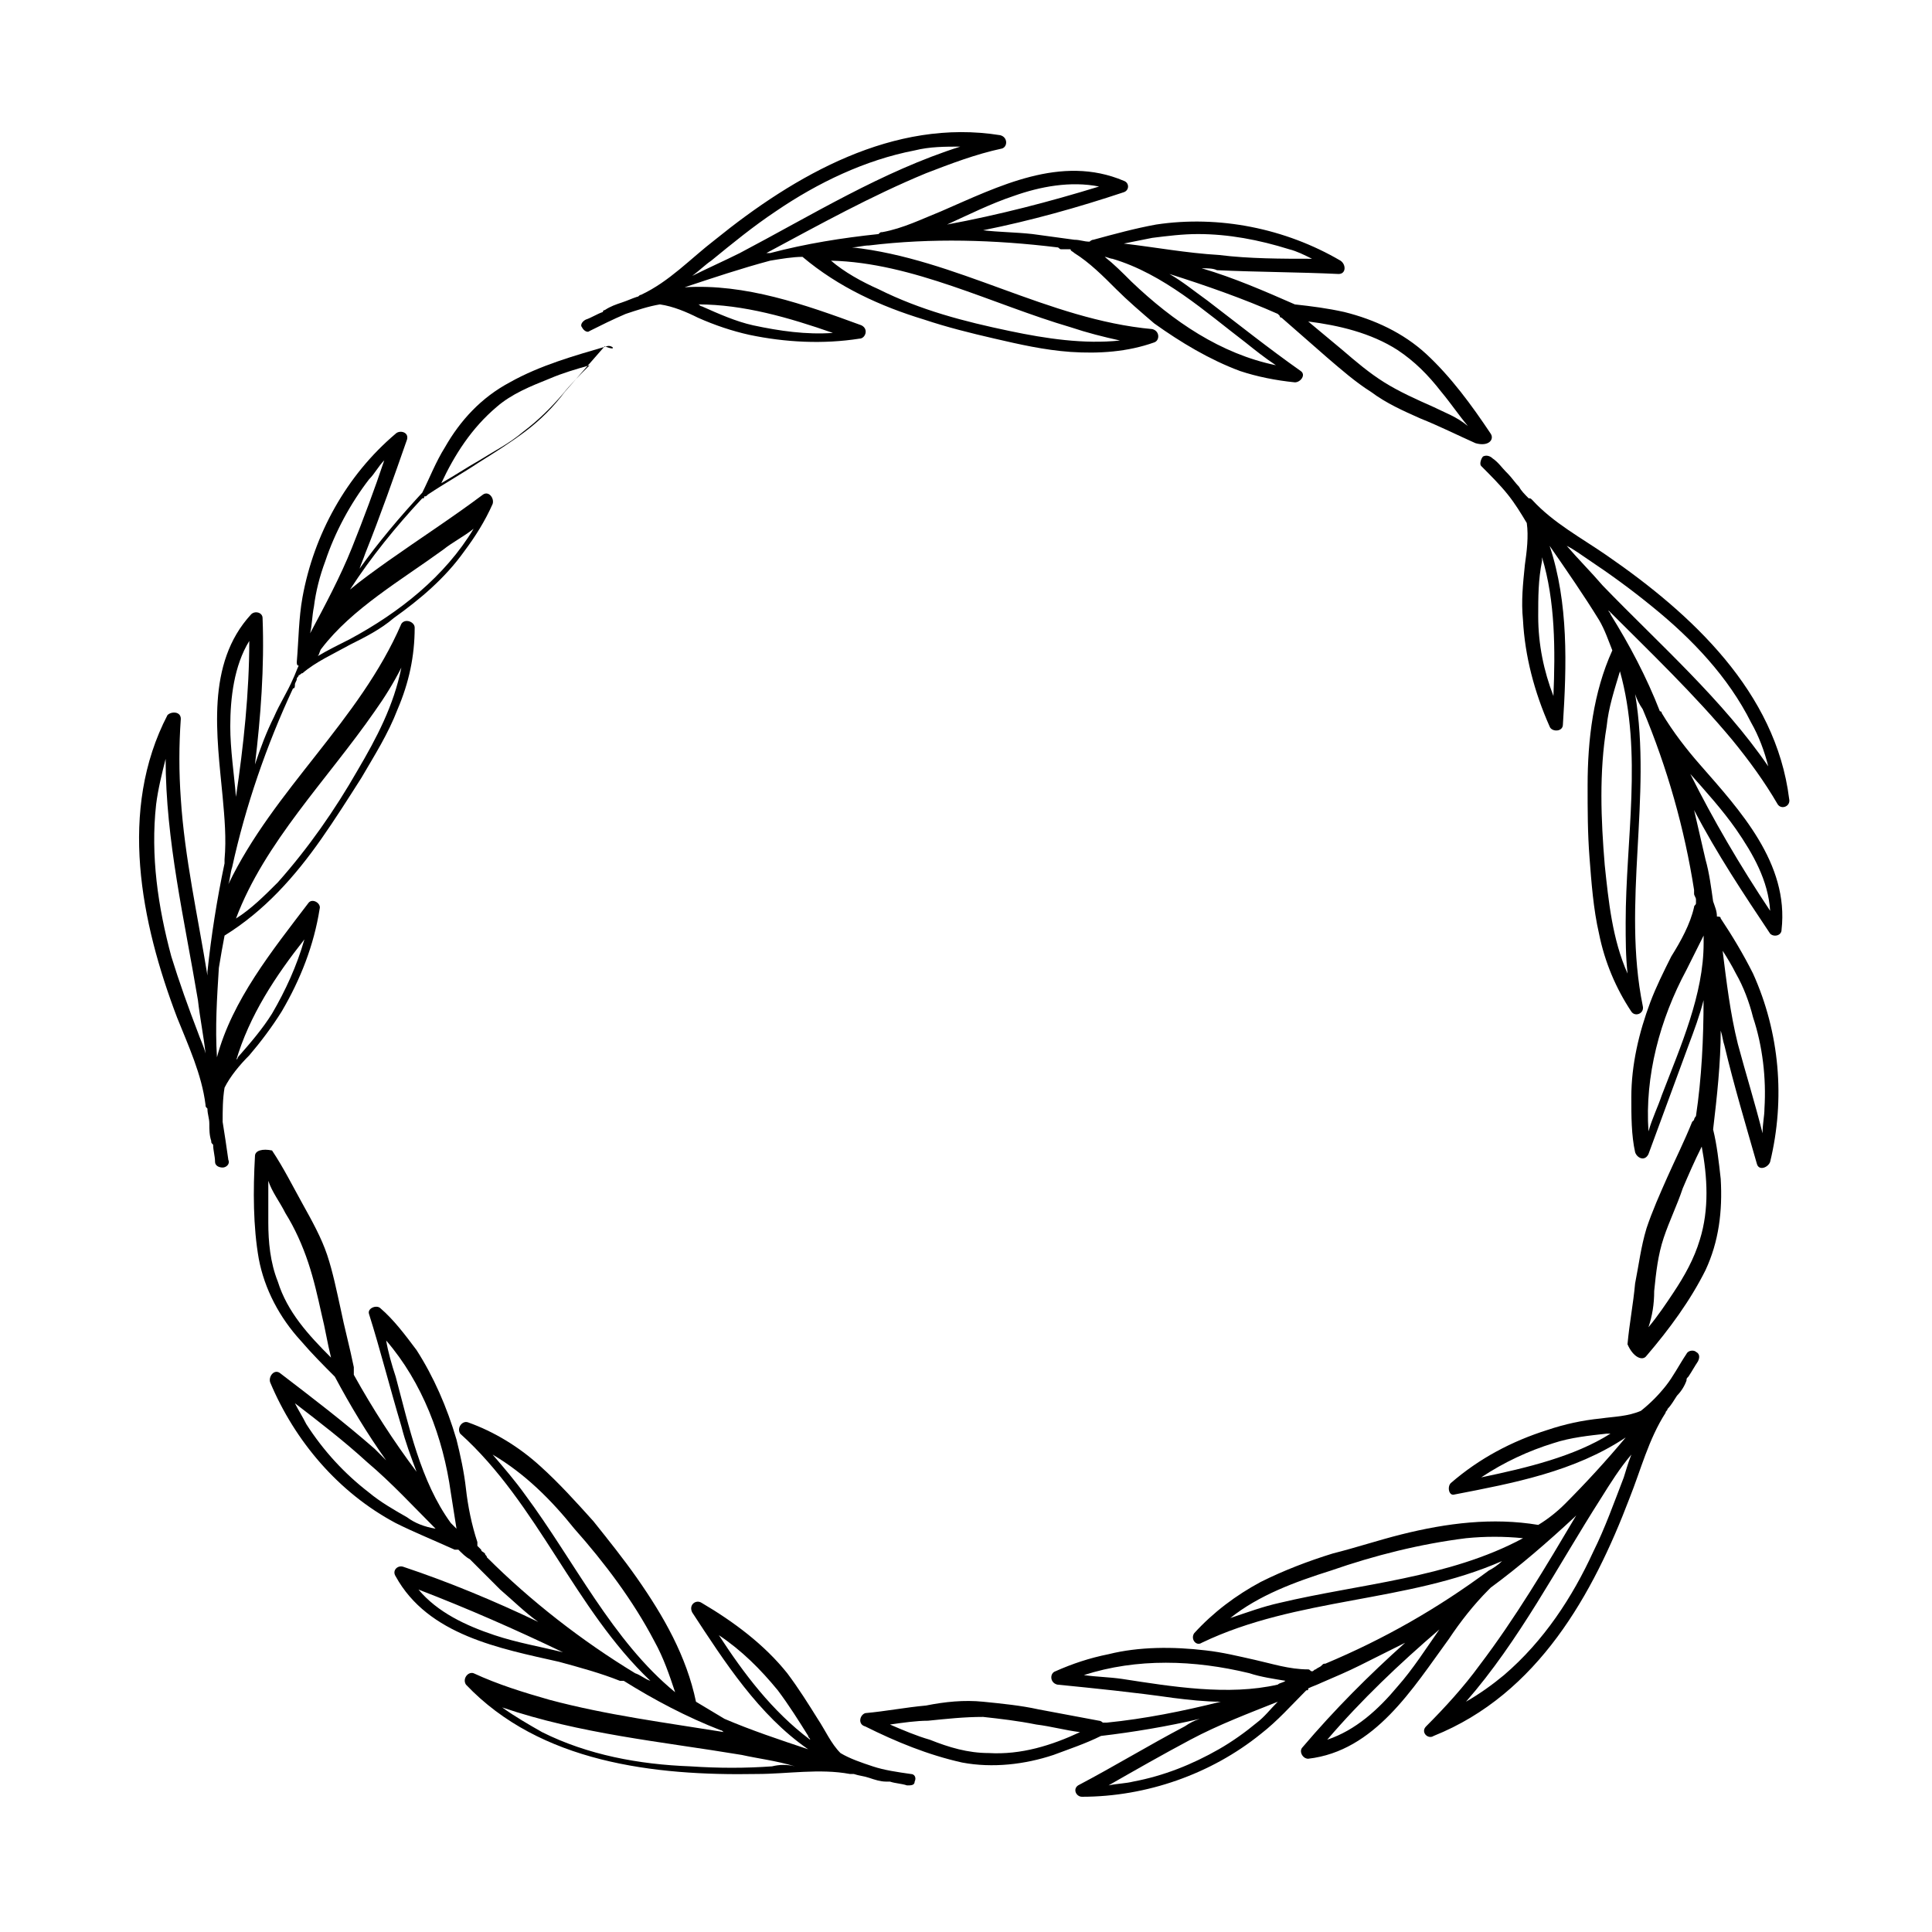 <?xml version="1.0" encoding="UTF-8"?>
<!-- Uploaded to: SVG Repo, www.svgrepo.com, Generator: SVG Repo Mixer Tools -->
<svg fill="#000000" width="800px" height="800px" version="1.1" viewBox="144 144 512 512" xmlns="http://www.w3.org/2000/svg">
 <g>
  <path d="m304.78 235.76c-8.566 2.519-17.633 5.039-25.695 9.574-7.559 4.031-13.098 10.078-17.129 17.129-2.519 4.031-4.031 8.062-6.047 12.09-6.047 6.551-11.586 13.098-16.625 20.152 0.504-1.512 1.008-2.519 1.512-4.031 4.031-10.078 7.559-20.152 11.082-30.23 0.504-2.016-2.016-2.519-3.023-1.512-13.098 11.082-21.664 26.703-24.688 43.328-1.008 5.543-1.008 11.082-1.512 17.129 0 0.504 0 1.008 0.504 1.008-0.504 1.008-1.008 2.519-1.512 3.527-1.512 3.527-3.527 6.551-5.039 10.078-2.016 4.031-3.527 8.062-5.039 12.594 1.512-12.594 2.519-25.695 2.016-38.793 0-1.512-2.016-2.016-3.023-1.008-12.09 13.098-9.07 32.242-7.559 48.367 0.504 5.543 1.008 11.082 0.504 16.625v1.008c-2.016 9.574-3.527 19.145-4.535 28.719v1.008c-2.519-15.617-6.047-31.234-7.055-46.855-0.504-7.055-0.504-14.105 0-21.16 0-2.016-2.519-2.016-3.527-1.008-13.098 25.191-7.055 54.914 2.519 80.105 3.023 7.559 6.551 15.113 7.559 23.176 0 0.504 0 0.504 0.504 1.008 0 1.512 0.504 2.519 0.504 4.031 0 1.512 0 3.023 0.504 4.535 0 0.504 0 0.504 0.504 1.008 0 1.512 0.504 3.023 0.504 4.535 0 1.008 1.008 1.512 2.016 1.512s2.016-1.008 1.512-2.016c-0.504-3.527-1.008-7.055-1.512-10.078 0-3.023 0-6.047 0.504-9.07 1.512-3.023 4.031-6.047 6.551-8.566 3.023-3.527 6.047-7.559 8.566-11.586 5.039-8.566 8.566-17.633 10.078-27.207 0.504-1.512-2.016-3.023-3.023-1.512-9.574 12.594-20.152 25.695-24.184 40.809-0.504-8.062 0-15.617 0.504-23.68 0.504-3.023 1.008-6.047 1.512-8.566 10.578-6.551 18.641-15.617 25.695-25.695 3.527-5.039 7.055-10.578 10.578-16.121 3.527-6.047 7.055-11.586 9.574-18.137 3.023-7.055 4.535-14.105 4.535-21.664 0-1.512-2.519-2.519-3.527-1.008-11.082 25.695-33.754 43.832-45.848 69.023 0.504-1.512 0.504-3.023 1.008-4.535 3.527-16.121 9.07-32.242 16.121-47.359 0.504 0 0.504-0.504 0.504-1.008 0-0.504 0.504-1.008 0.504-1.512 0-0.504 0.504-0.504 0.504-1.008 0.504 0 0.504-0.504 1.008-0.504 3.527-3.023 8.062-5.039 12.594-7.559 4.031-2.016 8.062-4.031 11.586-7.055 7.055-5.039 13.602-10.578 18.641-17.633 3.023-4.031 5.543-8.062 7.559-12.594 0.504-1.512-1.008-3.527-2.519-2.519-8.062 6.047-16.625 11.586-25.191 17.633-3.527 2.519-7.055 5.039-10.078 7.559 5.543-8.566 12.09-16.625 19.145-24.184 0.504 0 0.504 0 0.504-0.504 0.504 0 0.504 0 1.008-0.504 4.535-3.023 9.07-5.543 13.602-8.566 4.031-2.519 8.062-5.039 12.09-8.062 4.031-3.023 7.559-6.551 10.578-10.578 3.527-4.031 7.055-8.062 10.578-12.09 3.543 1.52 2.031-0.496 0.52 0.008zm-108.32 181.88c-2.519-6.551-5.039-13.602-7.055-20.152-3.527-13.098-5.543-26.703-4.031-40.305 0.504-4.031 1.512-8.062 2.519-12.09 0 21.664 5.039 42.824 8.566 63.984 0.504 4.535 1.512 9.574 2.016 14.105-0.504-2.016-1.512-4.031-2.016-5.543zm28.211-24.688c-2.016 7.055-5.039 13.602-8.566 19.648-2.519 4.031-5.543 7.559-9.07 11.586 0 0.504-0.504 0.504-0.504 1.008 3.531-12.09 10.586-22.672 18.141-32.242zm18.641-60.457c2.519-3.527 5.039-7.559 7.055-11.586-2.016 10.074-6.551 18.641-11.586 27.203-6.047 10.578-13.098 20.656-21.16 29.727-3.527 3.527-7.055 7.055-11.082 9.574 7.555-20.156 24.18-36.781 36.773-54.918zm-36.777 22.672c-0.504-6.047-1.512-12.594-1.512-18.641 0-7.559 1.008-16.121 5.039-22.672 0 13.602-1.512 27.707-3.527 41.312zm20.656-50.383c0.504-4.031 1.512-8.062 3.023-12.09 2.519-7.559 6.551-15.113 11.586-21.664 1.512-1.512 2.519-3.527 4.031-5.039-2.519 7.559-5.543 15.617-8.566 23.176s-7.055 15.113-11.082 22.672c0.504-2.016 0.504-4.535 1.008-7.055zm34.258-15.113c2.519-2.016 5.543-3.527 8.062-5.543-7.559 12.594-19.648 22.168-32.746 29.223-3.023 1.512-6.047 3.023-8.566 4.535 0.504-0.504 0.504-1.512 1.008-2.016 8.062-10.582 21.16-18.137 32.242-26.199zm31.742-41.312c-3.023 3.527-6.551 7.055-10.578 10.078-3.527 3.023-7.559 5.039-11.586 7.559-3.527 2.016-6.551 4.031-10.078 6.047 3.527-7.559 8.062-14.609 14.609-20.152 4.031-3.527 9.07-5.543 14.105-7.559 3.527-1.512 7.055-2.519 10.578-3.527-2.516 2.516-5.035 5.035-7.051 7.555z"/>
  <path d="m211.57 450.38c-0.504 9.07-0.504 18.641 1.008 27.207 1.512 8.062 5.543 15.617 11.082 21.664 3.023 3.527 6.047 6.551 9.07 9.574 4.031 7.559 8.566 15.113 13.602 22.168l-3.023-3.023c-8.062-7.055-16.625-13.602-25.191-20.152-1.512-1.008-3.023 1.008-2.519 2.519 6.551 15.617 18.137 29.223 33.25 37.281 5.039 2.519 10.078 4.535 15.617 7.055h1.008c1.008 1.008 2.016 2.016 3.023 2.519 2.519 2.519 5.543 5.543 8.062 8.062 3.527 3.023 6.551 6.047 10.078 8.566-11.586-5.543-23.68-10.578-35.77-14.609-1.512-0.504-3.023 1.008-2.016 2.519 8.566 15.617 27.711 19.145 43.328 22.672 5.543 1.512 11.082 3.023 16.121 5.039h1.008c8.062 5.039 16.625 9.574 25.695 13.098 0.504 0 0.504 0.504 1.008 0.504-15.617-2.519-31.234-4.535-46.352-8.566-7.055-2.016-13.602-4.031-20.152-7.055-1.512-0.504-3.023 1.512-2.016 3.023 19.648 20.656 49.879 24.184 77.082 23.68 8.062 0 16.625-1.512 24.688 0h1.008c1.512 0.504 2.519 0.504 4.031 1.008 1.512 0.504 3.023 1.008 4.535 1.008h1.008c1.512 0.504 3.023 0.504 4.535 1.008 1.008 0 2.016 0 2.016-1.008 0.504-1.008 0-2.016-1.008-2.016-3.527-0.504-7.055-1.008-10.078-2.016s-6.047-2.016-8.566-3.527c-2.519-2.519-4.031-6.047-6.047-9.07-2.519-4.031-5.039-8.062-8.062-12.09-6.047-7.559-14.105-13.602-22.672-18.641-1.512-1.008-3.527 0.504-2.519 2.519 8.566 13.098 17.633 27.207 30.73 36.273-7.559-2.519-15.113-5.039-22.168-8.062l-7.559-4.535c-2.519-12.09-8.566-22.672-15.617-32.746-3.527-5.039-7.559-10.078-11.586-15.113-4.535-5.039-9.07-10.078-14.105-14.609-5.543-5.039-12.09-9.07-19.145-11.586-1.512-0.504-3.023 1.512-2.016 3.023 20.656 18.641 30.23 46.352 50.383 65.496-1.512-0.504-2.519-1.512-4.031-2.016-14.105-8.566-27.711-19.145-39.297-30.73 0-0.504-0.504-0.504-0.504-1.008-0.504-0.504-1.008-0.504-1.008-1.008l-1.008-1.008v-1.008c-1.512-4.535-2.519-9.574-3.023-14.105-0.504-4.535-1.512-9.07-2.519-13.098-2.519-8.566-6.047-16.625-10.578-23.68-3.023-4.031-6.047-8.062-9.574-11.082-1.008-1.008-3.527 0-3.023 1.512 3.023 9.574 5.543 19.648 8.566 29.727 1.008 4.031 2.519 8.062 4.031 12.09-6.047-8.062-11.586-16.625-16.625-25.695v-1.008-1.008c-1.008-5.039-2.519-10.578-3.527-15.617-1.008-4.535-2.016-9.574-3.527-14.105-1.512-4.535-4.031-9.07-6.551-13.602-2.519-4.535-5.039-9.574-8.062-14.105-2.512-0.523-4.527-0.02-4.527 1.492zm137.04 161.72c-7.055 0.504-14.105 0.504-21.664 0-13.602-0.504-27.207-3.023-39.297-9.07-3.527-2.016-7.055-4.031-10.578-6.551 20.656 7.055 42.32 9.07 63.48 12.594 4.535 1.008 9.07 1.512 14.105 3.023-2.016-0.5-4.031-0.5-6.047 0.004zm-14.105-34.762c6.047 4.031 11.082 9.07 15.617 14.609 3.023 4.031 5.543 8.062 8.062 12.09 0 0.504 0.504 0.504 0.504 1.008-10.078-7.555-17.633-17.633-24.184-27.707zm-51.391-37.281c-2.519-3.527-5.543-7.055-8.566-10.578 8.566 5.039 15.617 12.09 21.664 19.648 8.062 9.07 15.617 19.145 21.16 29.727 2.519 4.535 4.031 9.07 5.543 13.602-16.625-13.605-26.699-34.766-39.801-52.398zm10.078 41.816c-6.047-1.512-12.09-2.519-18.137-4.535-7.559-2.519-15.113-6.047-20.152-12.09 13.098 5.035 25.691 10.578 38.289 16.625zm-41.312-35.773c-3.527-2.016-7.055-4.031-10.078-6.551-6.551-5.039-12.09-11.082-16.625-18.137-1.008-2.016-2.016-3.527-3.023-5.543 6.551 5.039 13.098 10.078 19.145 15.617 6.551 5.543 12.09 11.586 18.137 17.633-3.019-0.5-5.539-1.508-7.555-3.019zm-3.023-37.281c-1.008-3.023-2.016-6.551-2.519-9.574 9.574 11.082 15.113 25.695 17.129 40.305 0.504 3.023 1.008 6.551 1.512 9.574-0.504-0.504-1.008-1.008-1.512-1.512-8.059-11.082-11.082-25.691-14.609-38.793zm-29.223-43.328c2.519 4.031 4.535 8.566 6.047 13.098 1.512 4.535 2.519 9.07 3.527 13.602 1.008 4.031 1.512 7.559 2.519 11.586-6.047-6.047-11.586-12.09-14.105-20.152-2.016-5.039-2.519-10.578-2.519-15.617v-11.082c1.008 3.027 3.023 5.547 4.531 8.566z"/>
  <path d="m539.05 258.93c-5.039-7.559-10.578-15.113-17.129-21.16-6.047-5.543-13.602-9.07-21.664-11.082-4.535-1.008-8.566-1.512-13.098-2.016-8.062-3.527-16.121-7.055-24.688-9.574 1.512 0 3.023 0 4.031 0.504 10.578 0.504 21.664 0.504 32.242 1.008 2.016 0 2.016-2.519 0.504-3.527-14.609-8.566-32.242-12.09-48.871-9.574-5.543 1.008-11.082 2.519-16.625 4.031-0.504 0-1.008 0.504-1.008 0.504-1.512 0-2.519-0.504-4.031-0.504-3.527-0.504-7.559-1.008-11.082-1.512-4.535-0.504-9.07-0.504-13.098-1.008 12.594-2.519 25.191-6.047 37.281-10.078 1.512-0.504 1.512-2.519 0-3.023-16.625-7.055-33.25 1.512-48.367 8.062-5.039 2.016-10.078 4.535-15.617 5.543-0.504 0-0.504 0-1.008 0.504-9.574 1.008-19.145 2.519-28.719 5.039h-1.008c14.105-7.559 27.711-15.113 42.32-21.16 6.551-2.519 13.098-5.039 20.152-6.551 1.512-0.504 1.512-3.023-0.504-3.527-28.215-4.535-54.41 10.578-75.57 27.711-6.551 5.039-12.09 11.082-19.648 14.609-0.504 0-0.504 0.504-1.008 0.504-1.512 0.504-2.519 1.008-4.031 1.512-1.512 0.504-3.023 1.008-4.535 2.016-0.504 0-0.504 0.504-0.504 0.504-1.512 0.504-3.023 1.512-4.535 2.016-1.008 0.504-1.512 1.512-1.008 2.016 0.504 1.008 1.512 1.512 2.016 1.008 3.023-1.512 6.047-3.023 9.574-4.535 3.023-1.008 6.047-2.016 9.07-2.519 3.527 0.504 7.055 2.016 10.078 3.527 4.535 2.016 9.07 3.527 13.602 4.535 9.574 2.016 19.648 2.519 29.223 1.008 1.512 0 2.519-2.519 0.504-3.527-15.113-5.543-30.73-11.082-46.855-10.078 7.559-2.519 15.113-5.039 22.672-7.055 3.023-0.504 6.047-1.008 8.566-1.008 9.574 8.062 20.656 13.098 32.242 16.625 6.047 2.016 12.09 3.527 18.641 5.039 6.551 1.512 13.098 3.023 20.152 3.527 7.559 0.504 15.113 0 22.168-2.519 1.512-0.504 1.512-3.023-0.504-3.527-27.711-2.519-51.891-18.641-79.602-21.664 1.512 0 3.023-0.504 4.535-0.504 16.625-2.016 33.25-1.512 49.879 0.504 0.504 0 0.504 0.504 1.008 0.504h1.512 1.008c0 0.504 0.504 0.504 1.008 1.008 4.031 2.519 7.559 6.047 11.082 9.574 3.023 3.023 6.551 6.047 10.078 9.07 7.055 5.039 14.609 9.574 22.672 12.594 4.535 1.512 9.574 2.519 14.609 3.023 1.512 0 3.023-2.016 1.512-3.023-8.566-6.047-16.121-12.09-24.688-18.641-3.527-2.519-6.551-5.039-10.078-7.055 9.574 3.023 19.648 6.551 28.719 10.578l0.504 0.504c0 0.504 0.504 0.504 0.504 0.504 4.031 3.527 8.062 7.055 12.09 10.578 3.527 3.023 7.559 6.551 11.586 9.07 4.031 3.023 8.566 5.039 13.098 7.055 5.039 2.016 10.078 4.535 14.609 6.551 3.527 1.008 5.039-1.008 4.031-2.516zm-206.56-45.848c5.543-4.535 11.082-9.07 17.129-13.098 11.082-7.559 23.68-13.602 36.777-16.121 4.031-1.008 8.062-1.008 12.09-1.008-20.656 6.551-39.297 18.137-58.441 28.215-4.031 2.016-8.566 4.031-12.594 6.047 2.016-1.516 3.527-3.027 5.039-4.035zm32.242 19.145c-7.055 0.504-14.105-0.504-21.16-2.016-4.535-1.008-9.07-3.023-13.602-5.039-0.504 0-0.504-0.504-1.008-0.504 12.094 0 24.184 3.527 35.77 7.559zm62.977-1.512c4.535 1.512 8.566 2.519 13.098 3.527-9.574 1.008-19.648-0.504-29.223-2.519-12.09-2.519-23.68-5.543-34.762-11.082-4.535-2.016-9.07-4.535-12.594-7.559 21.664 0.504 42.824 11.586 63.48 17.633zm-32.746-27.207c5.543-2.519 11.586-5.543 17.633-7.559 7.055-2.516 15.113-4.027 22.672-2.516-13.098 4.031-26.703 7.555-40.305 10.074zm54.41 3.527c4.031-0.504 8.062-1.008 12.09-1.008 8.062 0 16.121 1.512 24.184 4.031 2.016 0.504 4.031 1.512 6.047 2.519-8.062 0-16.625 0-24.688-1.008-8.566-0.504-16.625-2.016-25.191-3.023 2.519-0.504 5.039-1.008 7.559-1.512zm24.688 27.711c2.519 2.016 5.039 4.031 8.062 6.047-14.609-3.023-27.207-11.586-38.289-22.168-2.519-2.519-4.535-4.535-7.055-6.551 0.504 0 1.512 0.504 2.016 0.504 13.602 4.031 24.684 14.105 35.266 22.168zm49.879 17.129c-4.535-2.016-9.07-4.031-13.098-6.551-4.031-2.519-7.559-5.543-11.082-8.566-3.023-2.519-6.047-5.039-9.07-7.559 8.062 1.008 16.625 3.023 23.68 7.559 4.535 3.023 8.062 6.551 11.586 11.082 2.519 3.023 4.535 6.047 7.055 9.07-3.027-2.516-6.051-3.523-9.07-5.035z"/>
  <path d="m580.36 503.28c6.047-7.055 11.586-14.609 15.617-22.672 3.527-7.559 4.535-15.617 4.031-24.184-0.504-4.535-1.008-9.07-2.016-13.098 1.008-8.566 2.016-17.633 2.016-26.199 0.504 1.512 0.504 2.519 1.008 4.031 2.519 10.578 5.543 20.656 8.566 31.234 0.504 2.016 3.023 1.008 3.527-0.504 4.031-16.625 2.519-34.258-4.535-49.879-2.519-5.039-5.543-10.078-8.566-14.609 0-0.504-0.504-0.504-1.008-0.504 0-1.512-0.504-2.519-1.008-4.031-0.504-3.527-1.008-7.559-2.016-11.082-1.008-4.535-2.016-8.566-3.023-13.098 6.047 11.586 13.098 22.168 20.152 32.746 1.008 1.008 3.023 0.504 3.023-1.008 2.016-17.633-11.082-31.738-21.664-43.832-3.527-4.031-7.055-8.566-10.078-13.602 0-0.504-0.504-0.504-0.504-0.504-3.527-9.07-8.062-17.633-13.098-25.695 0-0.504-0.504-0.504-0.504-1.008 11.082 11.082 22.672 22.168 32.746 34.258 4.535 5.543 8.566 11.082 12.09 17.129 1.008 1.512 3.527 0.504 3.023-1.512-3.527-28.215-25.695-48.871-48.367-64.488-6.551-4.535-14.105-8.566-19.648-14.609-0.504-0.504-0.504-0.504-1.008-0.504-1.008-1.008-2.016-2.016-2.519-3.023-1.008-1.008-2.016-2.519-3.023-3.527l-0.504-0.504c-1.008-1.008-2.016-2.519-3.527-3.527-0.504-0.504-1.512-1.008-2.519-0.504-0.504 0.504-1.008 2.016-0.504 2.519 2.519 2.519 5.039 5.039 7.055 7.559s3.527 5.039 5.039 7.559c0.504 3.527 0 7.559-0.504 11.082-0.504 5.039-1.008 9.574-0.504 14.609 0.504 9.574 3.023 19.145 7.055 28.215 0.504 1.512 3.527 1.512 3.527-0.504 1.008-15.617 1.512-32.242-3.527-47.359 4.535 6.551 9.07 13.098 13.098 19.648 1.512 2.519 2.519 5.543 3.527 8.062-5.039 11.082-6.551 23.68-6.551 35.77 0 6.551 0 12.594 0.504 19.145 0.504 6.551 1.008 13.602 2.519 20.152 1.512 7.559 4.535 14.609 8.566 20.656 1.008 1.512 3.527 0.504 3.023-1.512-5.543-27.207 2.519-55.418-2.016-82.625 0.504 1.512 1.008 2.519 2.016 4.031 6.551 15.617 11.082 31.738 13.602 47.863v1.008c0 0.504 0.504 1.008 0.504 1.512v1.008c0 0.504-0.504 0.504-0.504 1.008-1.008 4.535-3.527 9.07-6.047 13.098-2.016 4.031-4.031 8.062-5.543 12.09-3.023 8.062-5.039 16.625-5.039 25.191 0 5.039 0 10.078 1.008 14.609 0.504 1.512 2.519 2.519 3.527 0.504 3.527-9.574 7.055-19.145 10.578-28.719 1.512-4.031 3.023-8.062 4.031-12.09 0 10.078-0.504 20.656-2.016 30.73 0 0-0.504 0.504-0.504 1.008l-0.504 0.504c-2.016 5.039-4.535 10.078-6.551 14.609-2.016 4.535-4.031 9.07-5.543 13.602-1.512 5.039-2.016 9.574-3.023 14.609-0.504 5.543-1.512 10.578-2.016 16.121 1.523 3.539 4.043 4.543 5.051 3.035zm-15.617-211.1c6.047 4.031 11.586 8.062 17.129 12.594 10.578 8.566 20.152 18.641 26.199 30.73 2.016 3.527 3.527 7.559 4.535 11.586-12.09-17.633-28.719-32.242-43.832-47.863-3.023-3.527-6.551-7.055-9.574-10.578 2.016 1.012 4.031 2.523 5.543 3.531zm-9.07 36.273c-2.519-6.551-4.031-13.602-4.031-21.16 0-5.039 0-9.574 1.008-14.609v-1.008c3.527 11.586 3.527 24.688 3.023 36.777zm19.145 59.953c0 4.535 0 9.07 0.504 13.602-4.031-9.07-5.039-19.145-6.047-28.719-1.008-12.09-1.512-24.688 0.504-36.777 0.504-5.039 2.016-9.574 3.527-14.609 6.047 21.664 1.512 44.84 1.512 66.504zm17.129-39.297c4.031 4.535 8.566 9.574 12.09 14.609 4.535 6.551 8.566 13.602 9.07 21.664-8.059-12.09-15.113-24.18-21.16-36.273zm12.094 52.902c2.016 3.527 3.527 7.559 4.535 11.586 2.519 7.559 3.527 16.121 3.023 24.184 0 2.016-0.504 4.031-0.504 6.551-2.016-8.062-4.535-16.121-6.551-23.68-2.016-8.062-3.023-16.625-4.031-24.688 1.008 1.512 2.519 4.031 3.527 6.047zm-19.648 32.242c-1.008 3.023-2.519 6.047-3.527 9.574-1.008-14.609 3.023-29.727 10.078-42.824 1.512-3.023 3.023-6.047 4.535-9.07v2.016c-0.004 13.602-6.051 27.207-11.086 40.305zm-2.016 51.891c0.504-5.039 1.008-9.574 2.519-14.105 1.512-4.535 3.527-8.566 5.039-13.098 1.512-3.527 3.023-7.055 5.039-11.082 1.512 8.062 2.016 16.625-0.504 24.688-1.512 5.039-4.031 9.574-7.055 14.105-2.016 3.023-4.031 6.047-6.551 9.07 1.008-3.027 1.512-6.051 1.512-9.578z"/>
  <path d="m373.3 601.52c8.062 4.031 16.625 7.559 25.695 9.574 8.062 1.512 16.625 0.504 24.184-2.016 4.031-1.512 8.566-3.023 12.594-5.039 8.566-1.008 17.633-2.519 26.199-4.535-1.512 0.504-2.519 1.008-4.031 2.016-9.574 5.039-18.641 10.578-28.215 15.617-1.512 1.008-0.504 3.023 1.008 3.023 17.129 0 34.258-6.047 47.359-16.625 4.535-3.527 8.062-7.559 12.09-11.586 0.504-0.004 0.504-0.004 0.504-0.508 1.008-0.504 2.519-1.008 3.527-1.512 3.527-1.512 7.055-3.023 10.078-4.535 4.031-2.016 8.062-4.031 12.09-6.047-9.574 8.566-18.641 17.633-27.207 27.711-1.008 1.008 0 3.023 1.512 3.023 17.633-2.016 27.711-18.641 37.281-31.738 3.023-4.535 6.551-9.07 10.578-13.098l0.504-0.504c7.559-5.543 15.113-12.09 22.168-18.641 0 0 0.504-0.504 0.504-0.504-8.062 13.602-16.121 27.207-25.695 39.801-4.031 5.543-9.07 11.082-14.105 16.121-1.512 1.512 0.504 3.527 2.016 2.519 27.711-11.086 42.32-37.789 51.895-62.977 3.023-7.559 5.039-15.617 9.574-22.672 0-0.504 0.504-0.504 0.504-1.008 1.008-1.008 1.512-2.016 2.519-3.527 1.008-1.008 2.016-2.519 2.519-4.031 0-0.504 0-0.504 0.504-1.008 1.008-1.512 1.512-2.519 2.519-4.031 0.504-1.008 0.504-2.016-0.504-2.519-0.504-0.504-2.016-0.504-2.519 0.504-2.016 3.023-3.527 6.047-5.543 8.566-2.016 2.519-4.031 4.535-6.551 6.551-3.527 1.512-7.055 1.512-10.578 2.016-5.039 0.504-9.574 1.512-14.105 3.023-9.574 3.023-18.137 7.559-25.695 14.105-1.008 1.008-0.504 3.527 1.008 3.023 15.617-3.023 31.738-6.047 45.344-15.113-5.039 6.047-10.578 12.09-16.121 17.633-2.016 2.016-4.535 4.031-7.055 5.543-12.09-2.016-24.184-0.504-36.273 2.519-6.047 1.512-12.09 3.527-18.137 5.039-6.551 2.016-13.098 4.535-19.145 7.559-6.555 3.519-12.602 8.055-17.637 13.598-1.008 1.512 0.504 3.527 2.016 2.519 25.191-12.09 54.41-10.578 79.602-21.664-1.008 1.008-2.519 2.016-3.527 2.519-13.602 10.078-27.711 18.137-43.328 24.688-0.504 0-0.504 0-1.008 0.504-0.504 0.504-1.008 0.504-1.512 1.008-0.504 0-0.504 0.504-1.008 0.504s-0.504-0.504-1.008-0.504c-5.039 0-9.574-1.512-14.105-2.519-4.535-1.008-8.566-2.016-13.098-2.519-8.566-1.008-17.633-1.008-25.695 1.008-5.039 1.008-9.574 2.519-14.105 4.535-1.512 0.504-1.512 3.023 0.504 3.527 10.078 1.008 20.152 2.016 30.73 3.527 4.031 0.504 8.566 1.008 12.594 1.008-10.078 2.519-20.152 4.535-30.23 5.543h-1.008s-0.504-0.504-1.008-0.504c-5.543-1.008-10.578-2.016-16.121-3.023-4.535-1.008-9.574-1.512-14.609-2.016-5.039-0.504-10.078 0-15.113 1.008-5.543 0.504-10.578 1.512-16.121 2.016-1.512 0.5-2.016 3.019 0 3.523zm201.02-66c-2.519 6.551-5.039 13.602-8.062 19.648-5.543 12.09-13.098 23.68-23.68 32.746-3.023 2.519-6.551 5.039-10.078 7.055 14.105-16.121 24.184-35.77 35.77-53.906 2.519-4.031 5.039-8.062 8.062-11.586-1.004 2.516-1.508 4.531-2.012 6.043zm-37.785 0c6.047-4.031 12.594-7.055 19.145-9.07 4.535-1.512 9.574-2.016 14.105-2.519h1.008c-9.57 6.047-22.168 9.07-34.258 11.59zm-53.402 33.25c-4.535 1.008-8.566 2.519-13.098 4.031 7.559-6.047 17.129-9.574 26.703-12.594 11.586-4.031 23.68-7.055 35.77-8.566 5.039-0.504 10.078-0.504 15.113 0-19.652 10.582-43.332 12.094-64.488 17.129zm42.316 7.055c-3.527 5.039-7.055 10.578-11.082 15.113-5.039 6.047-11.082 11.586-18.641 14.105 9.066-10.578 19.145-20.148 29.723-29.219zm-48.363 24.688c-3.023 2.519-6.551 5.039-10.078 7.055-7.055 4.031-14.609 7.055-22.672 8.566-2.016 0.504-4.031 0.504-6.551 1.008 7.055-4.031 14.105-8.062 21.664-12.09 7.559-4.031 15.617-7.055 23.176-10.078-2.012 2.012-3.523 4.027-5.539 5.539zm-35.77-11.59c-3.527-0.504-6.551-0.504-10.078-1.008 14.105-4.535 29.223-4.031 43.832-0.504 3.023 1.008 6.551 1.512 9.574 2.016-0.504 0.504-1.512 0.504-2.016 1.008-13.102 3.023-28.215 0.504-41.312-1.512zm-51.391 11.086c5.039-0.504 9.574-1.008 14.609-1.008 4.535 0.504 9.07 1.008 14.105 2.016 4.031 0.504 7.559 1.512 11.586 2.016-7.559 3.527-15.617 6.047-24.184 5.543-5.543 0-10.578-1.512-15.617-3.527-3.527-1.008-7.055-2.519-10.578-4.031 3.527-0.504 7.055-1.008 10.078-1.008z"/>
 </g>
</svg>